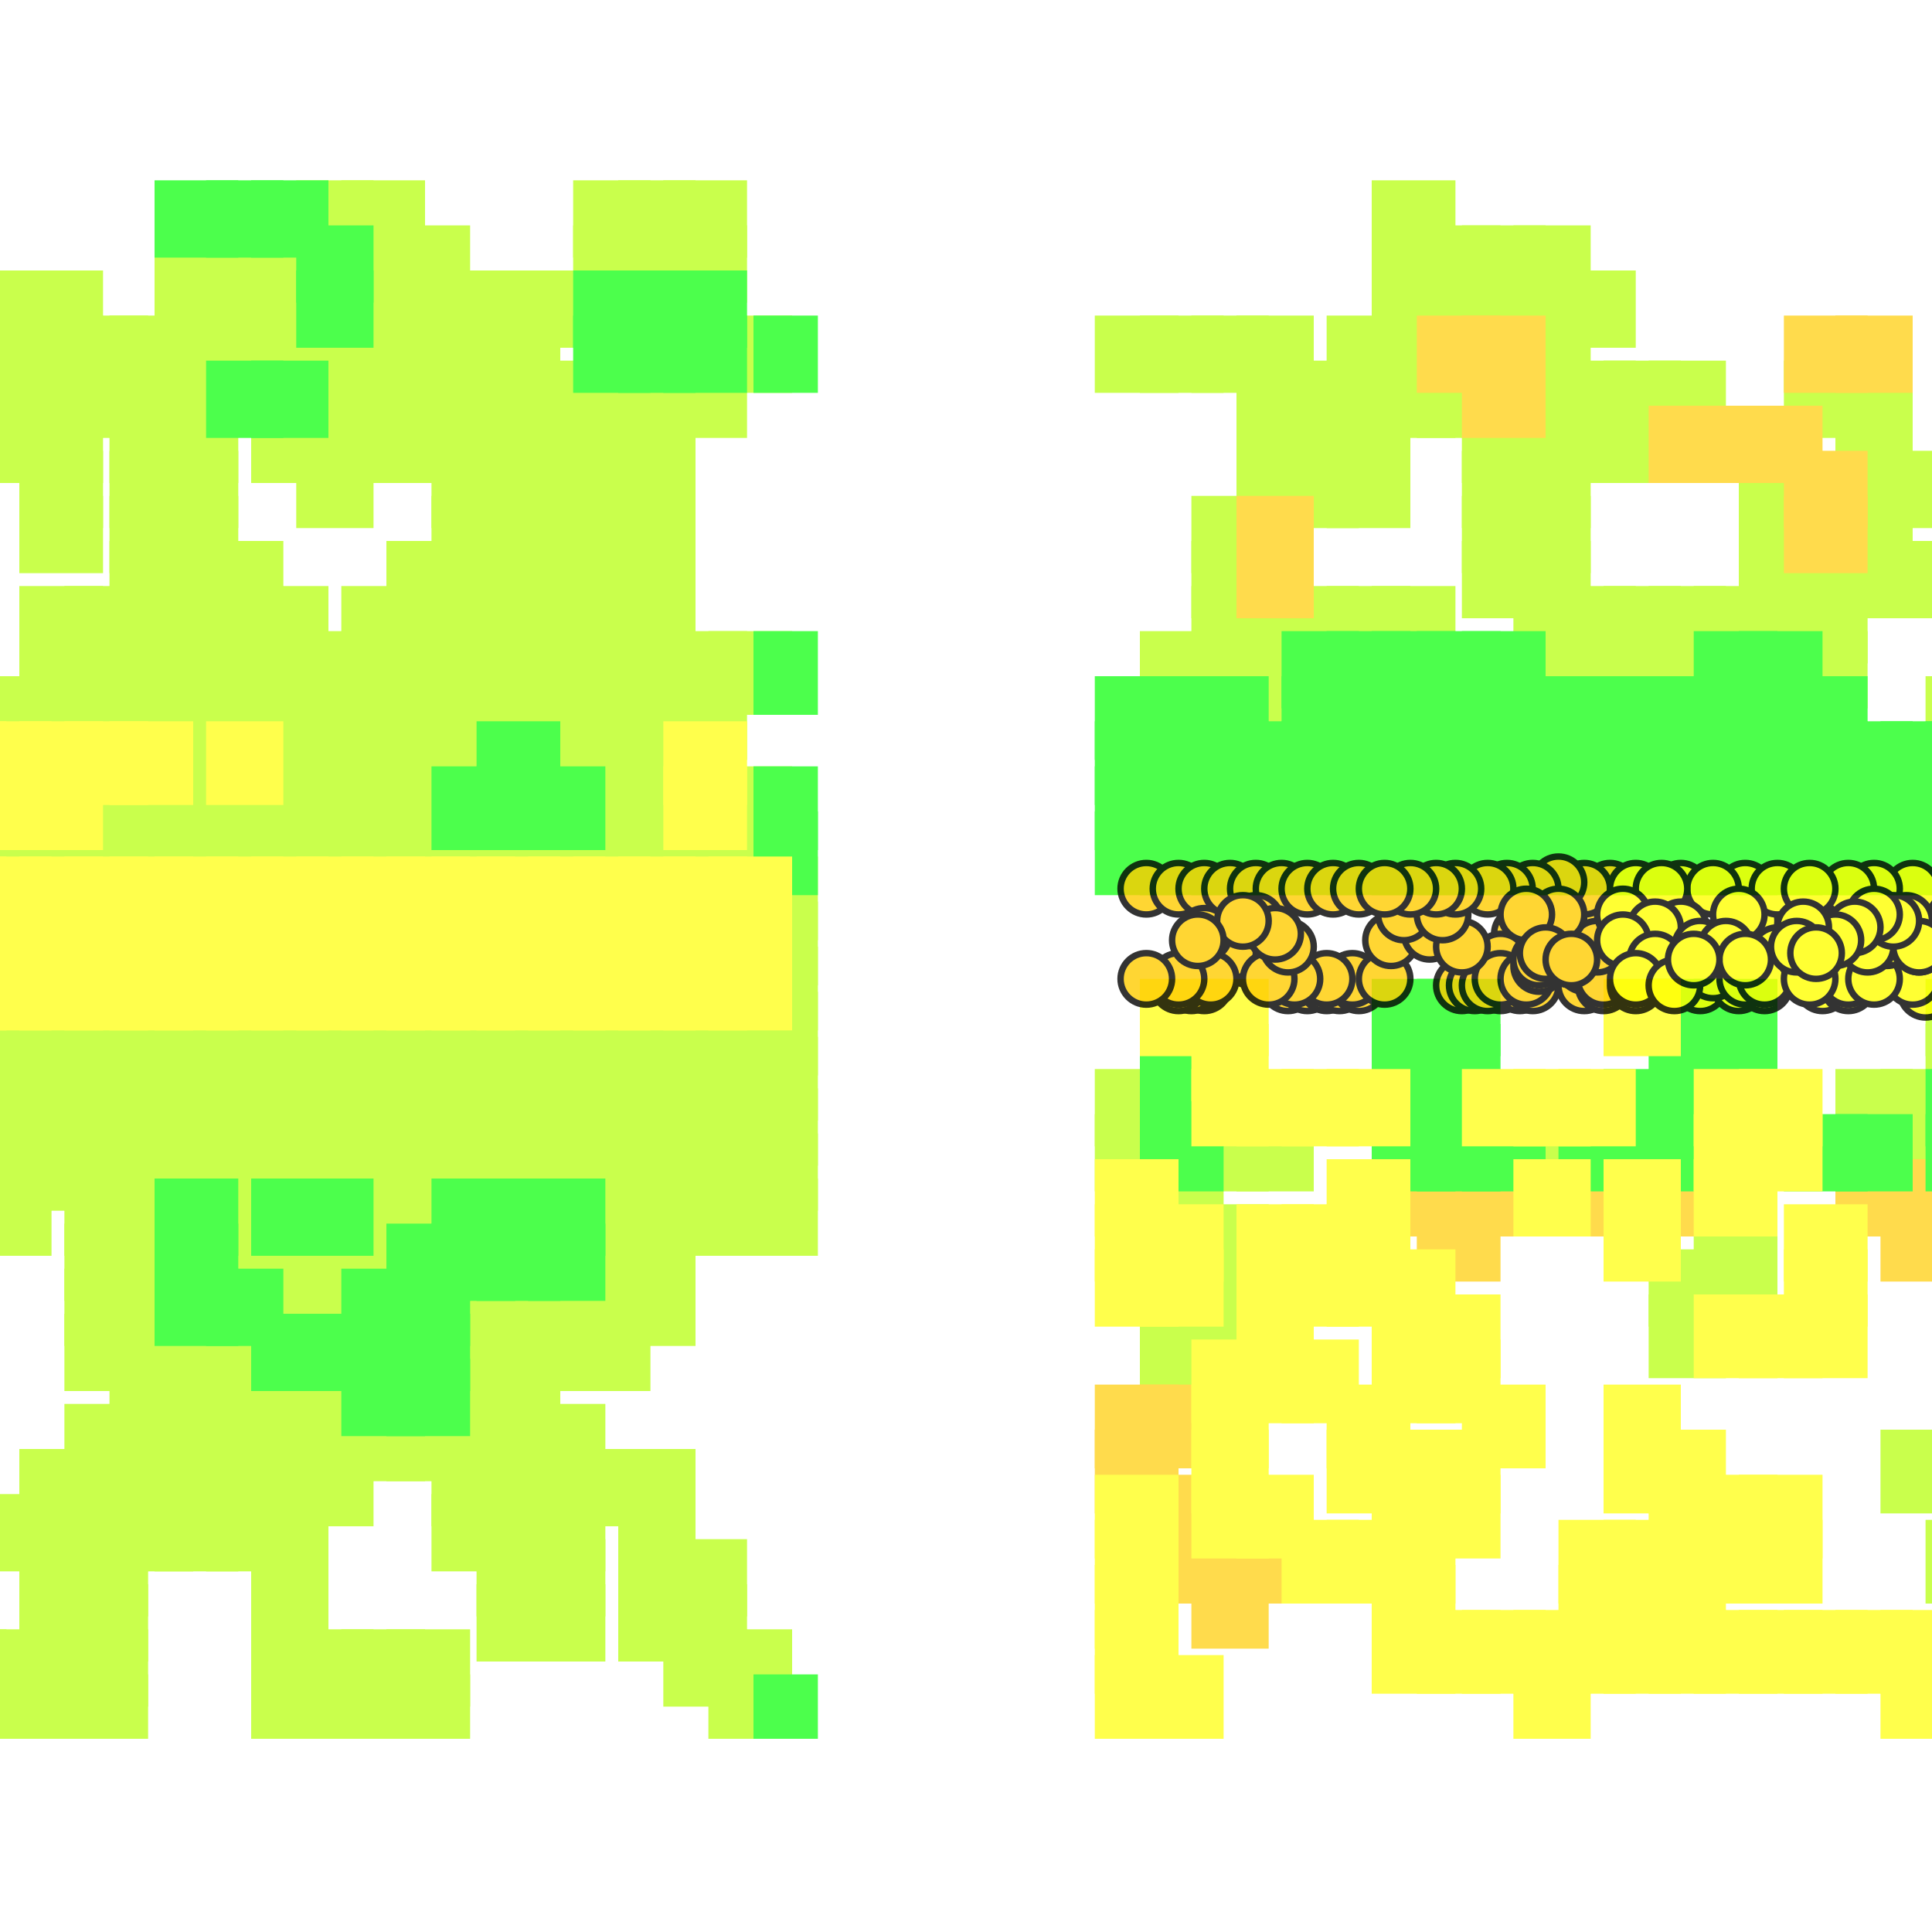 <?xml version="1.0" encoding="utf-8"?>
<svg xmlns="http://www.w3.org/2000/svg" width="300" height="300" viewBox="0 0 300 300" class="creatureMap" style="position:absolute;">
<defs>
    <filter id="blur" x="-30%" y="-30%" width="160%" height="160%">
        <feGaussianBlur stdDeviation="3" />
    </filter>
    <style>
        .spawningMap-very-common { fill: #0F0; }
        .spawningMap-common { fill: #B2FF00; }
        .spawningMap-uncommon { fill: #FF0; }
        .spawningMap-very-uncommon { fill: #FC0; }
        .spawningMap-rare { fill: #F60; }
        .spawningMap-very-rare { fill: #F00; }
        .spawning-map-point { stroke:black; stroke-width:1; }
    </style>
</defs>
<g filter="url(#blur)" opacity="0.7">
    <g class="spawningMap-common">
        <rect x="0" y="260" width="1" height="10" />
        <rect x="292" y="222" width="8" height="13" />
        <rect x="177" y="208" width="13" height="13" />
        <rect x="177" y="201" width="13" height="13" />
        <rect x="185" y="201" width="12" height="13" />
        <rect x="256" y="201" width="12" height="13" />
        <rect x="185" y="194" width="12" height="12" />
        <rect x="256" y="194" width="12" height="12" />
        <rect x="263" y="194" width="13" height="12" />
        <rect x="185" y="187" width="12" height="12" />
        <rect x="263" y="187" width="13" height="12" />
        <rect x="177" y="180" width="13" height="12" />
        <rect x="235" y="42" width="12" height="12" />
        <rect x="242" y="42" width="12" height="12" />
        <rect x="170" y="49" width="13" height="12" />
        <rect x="213" y="49" width="13" height="12" />
        <rect x="235" y="49" width="12" height="12" />
        <rect x="206" y="56" width="13" height="12" />
        <rect x="213" y="56" width="13" height="12" />
        <rect x="235" y="56" width="12" height="12" />
        <rect x="242" y="56" width="12" height="12" />
        <rect x="249" y="56" width="12" height="12" />
        <rect x="256" y="56" width="12" height="12" />
        <rect x="199" y="63" width="12" height="12" />
        <rect x="206" y="63" width="13" height="12" />
        <rect x="199" y="70" width="12" height="12" />
        <rect x="270" y="84" width="13" height="12" />
        <rect x="277" y="84" width="13" height="12" />
        <rect x="192" y="91" width="12" height="12" />
        <rect x="270" y="91" width="13" height="12" />
        <rect x="277" y="91" width="13" height="12" />
        <rect x="177" y="98" width="13" height="12" />
        <rect x="185" y="98" width="12" height="12" />
        <rect x="192" y="98" width="12" height="12" />
        <rect x="192" y="105" width="12" height="13" />
        <rect x="206" y="70" width="13" height="12" />
        <rect x="299" y="152" width="1" height="12" />
        <rect x="0" y="126" width="1" height="13" />
        <rect x="0" y="126" width="8" height="13" />
        <rect x="220" y="56" width="13" height="12" />
        <rect x="46" y="190" width="12" height="12" />
        <rect x="89" y="190" width="12" height="12" />
        <rect x="67" y="197" width="13" height="12" />
        <rect x="74" y="197" width="13" height="12" />
        <rect x="82" y="197" width="12" height="12" />
        <rect x="67" y="204" width="13" height="12" />
        <rect x="39" y="211" width="12" height="12" />
        <rect x="46" y="211" width="12" height="12" />
        <rect x="67" y="211" width="13" height="12" />
        <rect x="277" y="56" width="13" height="12" />
        <rect x="24" y="218" width="13" height="12" />
        <rect x="32" y="218" width="12" height="12" />
        <rect x="285" y="56" width="12" height="12" />
        <rect x="3" y="232" width="13" height="12" />
        <rect x="17" y="232" width="13" height="12" />
        <rect x="82" y="112" width="12" height="13" />
        <rect x="24" y="119" width="13" height="13" />
        <rect x="46" y="119" width="12" height="13" />
        <rect x="53" y="119" width="13" height="13" />
        <rect x="60" y="119" width="13" height="13" />
        <rect x="103" y="239" width="13" height="12" />
        <rect x="192" y="63" width="12" height="12" />
        <rect x="3" y="246" width="13" height="12" />
        <rect x="53" y="126" width="13" height="13" />
        <rect x="60" y="126" width="13" height="13" />
        <rect x="67" y="126" width="13" height="13" />
        <rect x="0" y="253" width="1" height="12" />
        <rect x="60" y="253" width="13" height="12" />
        <rect x="74" y="126" width="13" height="13" />
        <rect x="227" y="63" width="13" height="12" />
        <rect x="60" y="260" width="13" height="10" />
        <rect x="235" y="63" width="12" height="12" />
        <rect x="10" y="260" width="13" height="10" />
        <rect x="32" y="169" width="12" height="12" />
        <rect x="39" y="169" width="12" height="12" />
        <rect x="46" y="169" width="12" height="12" />
        <rect x="53" y="169" width="13" height="12" />
        <rect x="60" y="169" width="13" height="12" />
        <rect x="67" y="169" width="13" height="12" />
        <rect x="74" y="169" width="13" height="12" />
        <rect x="242" y="63" width="12" height="12" />
        <rect x="82" y="169" width="12" height="12" />
        <rect x="89" y="169" width="12" height="12" />
        <rect x="96" y="169" width="12" height="12" />
        <rect x="0" y="176" width="8" height="12" />
        <rect x="3" y="176" width="13" height="12" />
        <rect x="10" y="176" width="13" height="12" />
        <rect x="17" y="176" width="13" height="12" />
        <rect x="24" y="176" width="13" height="12" />
        <rect x="32" y="176" width="12" height="12" />
        <rect x="39" y="176" width="12" height="12" />
        <rect x="249" y="63" width="12" height="12" />
        <rect x="46" y="176" width="12" height="12" />
        <rect x="53" y="176" width="13" height="12" />
        <rect x="60" y="176" width="13" height="12" />
        <rect x="67" y="176" width="13" height="12" />
        <rect x="74" y="176" width="13" height="12" />
        <rect x="82" y="176" width="12" height="12" />
        <rect x="89" y="176" width="12" height="12" />
        <rect x="96" y="176" width="12" height="12" />
        <rect x="103" y="176" width="13" height="12" />
        <rect x="0" y="183" width="1" height="12" />
        <rect x="0" y="183" width="8" height="12" />
        <rect x="10" y="183" width="13" height="12" />
        <rect x="17" y="183" width="13" height="12" />
        <rect x="32" y="183" width="12" height="12" />
        <rect x="53" y="183" width="13" height="12" />
        <rect x="60" y="183" width="13" height="12" />
        <rect x="89" y="183" width="12" height="12" />
        <rect x="96" y="183" width="12" height="12" />
        <rect x="103" y="183" width="13" height="12" />
        <rect x="110" y="183" width="13" height="12" />
        <rect x="117" y="183" width="10" height="12" />
        <rect x="10" y="190" width="13" height="12" />
        <rect x="17" y="190" width="13" height="12" />
        <rect x="32" y="190" width="12" height="12" />
        <rect x="39" y="190" width="12" height="12" />
        <rect x="53" y="190" width="13" height="12" />
        <rect x="96" y="190" width="12" height="12" />
        <rect x="10" y="197" width="13" height="12" />
        <rect x="17" y="197" width="13" height="12" />
        <rect x="39" y="197" width="12" height="12" />
        <rect x="46" y="197" width="12" height="12" />
        <rect x="89" y="197" width="12" height="12" />
        <rect x="96" y="197" width="12" height="12" />
        <rect x="10" y="204" width="13" height="12" />
        <rect x="17" y="204" width="13" height="12" />
        <rect x="24" y="204" width="13" height="12" />
        <rect x="32" y="204" width="12" height="12" />
        <rect x="74" y="204" width="13" height="12" />
        <rect x="82" y="204" width="12" height="12" />
        <rect x="89" y="204" width="12" height="12" />
        <rect x="17" y="211" width="13" height="12" />
        <rect x="24" y="211" width="13" height="12" />
        <rect x="32" y="211" width="12" height="12" />
        <rect x="74" y="211" width="13" height="12" />
        <rect x="10" y="218" width="13" height="12" />
        <rect x="17" y="218" width="13" height="12" />
        <rect x="39" y="218" width="12" height="12" />
        <rect x="46" y="218" width="12" height="12" />
        <rect x="53" y="218" width="13" height="12" />
        <rect x="60" y="218" width="13" height="12" />
        <rect x="285" y="63" width="12" height="12" />
        <rect x="67" y="218" width="13" height="12" />
        <rect x="74" y="218" width="13" height="12" />
        <rect x="82" y="218" width="12" height="12" />
        <rect x="3" y="225" width="13" height="12" />
        <rect x="10" y="225" width="13" height="12" />
        <rect x="17" y="225" width="13" height="12" />
        <rect x="24" y="225" width="13" height="12" />
        <rect x="32" y="225" width="12" height="12" />
        <rect x="39" y="225" width="12" height="12" />
        <rect x="46" y="225" width="12" height="12" />
        <rect x="82" y="126" width="12" height="13" />
        <rect x="67" y="225" width="13" height="12" />
        <rect x="74" y="225" width="13" height="12" />
        <rect x="82" y="225" width="12" height="12" />
        <rect x="89" y="225" width="12" height="12" />
        <rect x="96" y="225" width="12" height="12" />
        <rect x="0" y="232" width="8" height="12" />
        <rect x="10" y="232" width="13" height="12" />
        <rect x="24" y="232" width="13" height="12" />
        <rect x="32" y="232" width="12" height="12" />
        <rect x="39" y="232" width="12" height="12" />
        <rect x="67" y="232" width="13" height="12" />
        <rect x="74" y="232" width="13" height="12" />
        <rect x="82" y="232" width="12" height="12" />
        <rect x="96" y="232" width="12" height="12" />
        <rect x="3" y="239" width="13" height="12" />
        <rect x="10" y="239" width="13" height="12" />
        <rect x="39" y="239" width="12" height="12" />
        <rect x="74" y="239" width="13" height="12" />
        <rect x="82" y="239" width="12" height="12" />
        <rect x="96" y="239" width="12" height="12" />
        <rect x="10" y="246" width="13" height="12" />
        <rect x="39" y="246" width="12" height="12" />
        <rect x="74" y="246" width="13" height="12" />
        <rect x="82" y="246" width="12" height="12" />
        <rect x="96" y="246" width="12" height="12" />
        <rect x="103" y="246" width="13" height="12" />
        <rect x="0" y="253" width="8" height="12" />
        <rect x="3" y="253" width="13" height="12" />
        <rect x="10" y="253" width="13" height="12" />
        <rect x="39" y="253" width="12" height="12" />
        <rect x="46" y="253" width="12" height="12" />
        <rect x="53" y="253" width="13" height="12" />
        <rect x="103" y="253" width="13" height="12" />
        <rect x="110" y="253" width="13" height="12" />
        <rect x="110" y="260" width="13" height="10" />
        <rect x="53" y="260" width="13" height="10" />
        <rect x="46" y="260" width="12" height="10" />
        <rect x="39" y="260" width="12" height="10" />
        <rect x="3" y="260" width="13" height="10" />
        <rect x="0" y="260" width="9" height="10" />
        <rect x="192" y="70" width="12" height="12" />
        <rect x="89" y="126" width="12" height="13" />
        <rect x="227" y="70" width="13" height="12" />
        <rect x="235" y="70" width="12" height="12" />
        <rect x="270" y="70" width="13" height="12" />
        <rect x="285" y="70" width="12" height="12" />
        <rect x="292" y="70" width="8" height="12" />
        <rect x="96" y="126" width="12" height="13" />
        <rect x="185" y="77" width="12" height="12" />
        <rect x="227" y="77" width="13" height="12" />
        <rect x="103" y="126" width="13" height="13" />
        <rect x="235" y="77" width="12" height="12" />
        <rect x="270" y="77" width="13" height="12" />
        <rect x="285" y="77" width="12" height="12" />
        <rect x="110" y="126" width="13" height="13" />
        <rect x="185" y="84" width="12" height="12" />
        <rect x="227" y="84" width="13" height="12" />
        <rect x="235" y="84" width="12" height="12" />
        <rect x="285" y="84" width="12" height="12" />
        <rect x="292" y="84" width="8" height="12" />
        <rect x="185" y="91" width="12" height="12" />
        <rect x="199" y="91" width="12" height="12" />
        <rect x="206" y="91" width="13" height="12" />
        <rect x="213" y="91" width="13" height="12" />
        <rect x="235" y="91" width="12" height="12" />
        <rect x="242" y="91" width="12" height="12" />
        <rect x="3" y="126" width="13" height="13" />
        <rect x="249" y="91" width="12" height="12" />
        <rect x="256" y="91" width="12" height="12" />
        <rect x="263" y="91" width="13" height="12" />
        <rect x="235" y="98" width="12" height="12" />
        <rect x="242" y="98" width="12" height="12" />
        <rect x="249" y="98" width="12" height="12" />
        <rect x="256" y="98" width="12" height="12" />
        <rect x="277" y="98" width="13" height="12" />
        <rect x="213" y="28" width="13" height="12" />
        <rect x="299" y="105" width="1" height="13" />
        <rect x="89" y="28" width="12" height="12" />
        <rect x="103" y="35" width="13" height="12" />
        <rect x="39" y="42" width="12" height="12" />
        <rect x="74" y="42" width="13" height="12" />
        <rect x="39" y="49" width="12" height="12" />
        <rect x="46" y="49" width="12" height="12" />
        <rect x="53" y="49" width="13" height="12" />
        <rect x="74" y="49" width="13" height="12" />
        <rect x="24" y="56" width="13" height="12" />
        <rect x="89" y="56" width="12" height="12" />
        <rect x="96" y="56" width="12" height="12" />
        <rect x="24" y="63" width="13" height="12" />
        <rect x="82" y="63" width="12" height="12" />
        <rect x="24" y="70" width="13" height="12" />
        <rect x="82" y="70" width="12" height="12" />
        <rect x="10" y="126" width="13" height="13" />
        <rect x="24" y="77" width="13" height="12" />
        <rect x="74" y="77" width="13" height="12" />
        <rect x="82" y="77" width="12" height="12" />
        <rect x="117" y="133" width="10" height="13" />
        <rect x="24" y="84" width="13" height="12" />
        <rect x="74" y="84" width="13" height="12" />
        <rect x="82" y="84" width="12" height="12" />
        <rect x="299" y="236" width="1" height="13" />
        <rect x="24" y="91" width="13" height="12" />
        <rect x="17" y="126" width="13" height="13" />
        <rect x="213" y="35" width="13" height="12" />
        <rect x="220" y="35" width="13" height="12" />
        <rect x="74" y="91" width="13" height="12" />
        <rect x="227" y="35" width="13" height="12" />
        <rect x="235" y="35" width="12" height="12" />
        <rect x="24" y="126" width="13" height="13" />
        <rect x="170" y="173" width="13" height="12" />
        <rect x="185" y="173" width="12" height="12" />
        <rect x="192" y="173" width="12" height="12" />
        <rect x="235" y="173" width="12" height="12" />
        <rect x="292" y="173" width="8" height="12" />
        <rect x="170" y="166" width="13" height="12" />
        <rect x="285" y="166" width="12" height="12" />
        <rect x="292" y="166" width="8" height="12" />
        <rect x="17" y="98" width="13" height="13" />
        <rect x="32" y="98" width="12" height="13" />
        <rect x="299" y="159" width="1" height="12" />
        <rect x="32" y="126" width="12" height="13" />
        <rect x="60" y="98" width="13" height="13" />
        <rect x="46" y="28" width="12" height="12" />
        <rect x="53" y="28" width="13" height="12" />
        <rect x="213" y="42" width="13" height="12" />
        <rect x="96" y="28" width="12" height="12" />
        <rect x="103" y="28" width="13" height="12" />
        <rect x="220" y="42" width="13" height="12" />
        <rect x="24" y="35" width="13" height="12" />
        <rect x="32" y="35" width="12" height="12" />
        <rect x="39" y="35" width="12" height="12" />
        <rect x="53" y="35" width="13" height="12" />
        <rect x="60" y="35" width="13" height="12" />
        <rect x="227" y="42" width="13" height="12" />
        <rect x="89" y="35" width="12" height="12" />
        <rect x="96" y="35" width="12" height="12" />
        <rect x="0" y="42" width="8" height="12" />
        <rect x="3" y="42" width="13" height="12" />
        <rect x="24" y="42" width="13" height="12" />
        <rect x="32" y="42" width="12" height="12" />
        <rect x="53" y="42" width="13" height="12" />
        <rect x="60" y="42" width="13" height="12" />
        <rect x="67" y="42" width="13" height="12" />
        <rect x="82" y="42" width="12" height="12" />
        <rect x="0" y="49" width="8" height="12" />
        <rect x="3" y="49" width="13" height="12" />
        <rect x="10" y="49" width="13" height="12" />
        <rect x="17" y="49" width="13" height="12" />
        <rect x="24" y="49" width="13" height="12" />
        <rect x="32" y="49" width="12" height="12" />
        <rect x="60" y="49" width="13" height="12" />
        <rect x="67" y="49" width="13" height="12" />
        <rect x="110" y="49" width="13" height="12" />
        <rect x="0" y="56" width="8" height="12" />
        <rect x="3" y="56" width="13" height="12" />
        <rect x="10" y="56" width="13" height="12" />
        <rect x="17" y="56" width="13" height="12" />
        <rect x="46" y="56" width="12" height="12" />
        <rect x="53" y="56" width="13" height="12" />
        <rect x="60" y="56" width="13" height="12" />
        <rect x="67" y="56" width="13" height="12" />
        <rect x="74" y="56" width="13" height="12" />
        <rect x="82" y="56" width="12" height="12" />
        <rect x="103" y="56" width="13" height="12" />
        <rect x="39" y="126" width="12" height="13" />
        <rect x="0" y="63" width="8" height="12" />
        <rect x="3" y="63" width="13" height="12" />
        <rect x="17" y="63" width="13" height="12" />
        <rect x="39" y="63" width="12" height="12" />
        <rect x="46" y="63" width="12" height="12" />
        <rect x="53" y="63" width="13" height="12" />
        <rect x="60" y="63" width="13" height="12" />
        <rect x="67" y="63" width="13" height="12" />
        <rect x="74" y="63" width="13" height="12" />
        <rect x="89" y="63" width="12" height="12" />
        <rect x="96" y="63" width="12" height="12" />
        <rect x="3" y="70" width="13" height="12" />
        <rect x="17" y="70" width="13" height="12" />
        <rect x="46" y="70" width="12" height="12" />
        <rect x="67" y="70" width="13" height="12" />
        <rect x="74" y="70" width="13" height="12" />
        <rect x="89" y="70" width="12" height="12" />
        <rect x="96" y="70" width="12" height="12" />
        <rect x="3" y="77" width="13" height="12" />
        <rect x="17" y="77" width="13" height="12" />
        <rect x="67" y="77" width="13" height="12" />
        <rect x="89" y="77" width="12" height="12" />
        <rect x="96" y="77" width="12" height="12" />
        <rect x="177" y="49" width="13" height="12" />
        <rect x="17" y="84" width="13" height="12" />
        <rect x="32" y="84" width="12" height="12" />
        <rect x="60" y="84" width="13" height="12" />
        <rect x="185" y="49" width="12" height="12" />
        <rect x="67" y="84" width="13" height="12" />
        <rect x="89" y="84" width="12" height="12" />
        <rect x="96" y="84" width="12" height="12" />
        <rect x="192" y="49" width="12" height="12" />
        <rect x="3" y="91" width="13" height="12" />
        <rect x="10" y="91" width="13" height="12" />
        <rect x="17" y="91" width="13" height="12" />
        <rect x="32" y="91" width="12" height="12" />
        <rect x="39" y="91" width="12" height="12" />
        <rect x="53" y="91" width="13" height="12" />
        <rect x="60" y="91" width="13" height="12" />
        <rect x="67" y="91" width="13" height="12" />
        <rect x="82" y="91" width="12" height="12" />
        <rect x="89" y="91" width="12" height="12" />
        <rect x="96" y="91" width="12" height="12" />
        <rect x="3" y="98" width="13" height="13" />
        <rect x="46" y="126" width="12" height="13" />
        <rect x="206" y="49" width="13" height="12" />
        <rect x="10" y="98" width="13" height="13" />
        <rect x="24" y="98" width="13" height="13" />
        <rect x="39" y="98" width="12" height="13" />
        <rect x="46" y="98" width="12" height="13" />
        <rect x="53" y="98" width="13" height="13" />
        <rect x="67" y="98" width="13" height="13" />
        <rect x="82" y="98" width="12" height="13" />
        <rect x="89" y="98" width="12" height="13" />
        <rect x="96" y="98" width="12" height="13" />
        <rect x="103" y="98" width="13" height="13" />
        <rect x="110" y="98" width="13" height="13" />
        <rect x="0" y="105" width="8" height="13" />
        <rect x="3" y="105" width="13" height="13" />
        <rect x="10" y="105" width="13" height="13" />
        <rect x="17" y="105" width="13" height="13" />
        <rect x="82" y="105" width="12" height="13" />
        <rect x="89" y="105" width="12" height="13" />
        <rect x="96" y="105" width="12" height="13" />
        <rect x="103" y="105" width="13" height="13" />
        <rect x="60" y="112" width="13" height="13" />
        <rect x="89" y="112" width="12" height="13" />
        <rect x="96" y="112" width="12" height="13" />
        <rect x="10" y="119" width="13" height="13" />
        <rect x="17" y="119" width="13" height="13" />
        <rect x="32" y="119" width="12" height="13" />
        <rect x="39" y="119" width="12" height="13" />
        <rect x="89" y="119" width="12" height="13" />
        <rect x="96" y="119" width="12" height="13" />
        <rect x="110" y="119" width="13" height="13" />
        <rect x="74" y="98" width="13" height="13" />
        <rect x="24" y="105" width="13" height="13" />
        <rect x="32" y="105" width="12" height="13" />
        <rect x="39" y="105" width="12" height="13" />
        <rect x="46" y="105" width="12" height="13" />
        <rect x="53" y="105" width="13" height="13" />
        <rect x="60" y="105" width="13" height="13" />
        <rect x="67" y="105" width="13" height="13" />
        <rect x="74" y="105" width="13" height="13" />
        <rect x="24" y="112" width="13" height="13" />
        <rect x="39" y="112" width="12" height="13" />
        <rect x="46" y="112" width="12" height="13" />
        <rect x="117" y="140" width="10" height="13" />
        <rect x="53" y="112" width="13" height="13" />
        <rect x="67" y="112" width="13" height="13" />
        <rect x="117" y="147" width="10" height="13" />
        <rect x="0" y="154" width="1" height="13" />
        <rect x="0" y="154" width="8" height="13" />
        <rect x="3" y="154" width="13" height="13" />
        <rect x="10" y="154" width="13" height="13" />
        <rect x="17" y="154" width="13" height="13" />
        <rect x="24" y="154" width="13" height="13" />
        <rect x="32" y="154" width="12" height="13" />
        <rect x="39" y="154" width="12" height="13" />
        <rect x="46" y="154" width="12" height="13" />
        <rect x="53" y="154" width="13" height="13" />
        <rect x="60" y="154" width="13" height="13" />
        <rect x="67" y="154" width="13" height="13" />
        <rect x="74" y="154" width="13" height="13" />
        <rect x="82" y="154" width="12" height="13" />
        <rect x="89" y="154" width="12" height="13" />
        <rect x="96" y="154" width="12" height="13" />
        <rect x="103" y="154" width="13" height="13" />
        <rect x="110" y="154" width="13" height="13" />
        <rect x="117" y="154" width="10" height="13" />
        <rect x="0" y="161" width="1" height="13" />
        <rect x="0" y="161" width="8" height="13" />
        <rect x="3" y="161" width="13" height="13" />
        <rect x="10" y="161" width="13" height="13" />
        <rect x="17" y="161" width="13" height="13" />
        <rect x="24" y="161" width="13" height="13" />
        <rect x="32" y="161" width="12" height="13" />
        <rect x="39" y="161" width="12" height="13" />
        <rect x="46" y="161" width="12" height="13" />
        <rect x="53" y="161" width="13" height="13" />
        <rect x="60" y="161" width="13" height="13" />
        <rect x="67" y="161" width="13" height="13" />
        <rect x="74" y="161" width="13" height="13" />
        <rect x="82" y="161" width="12" height="13" />
        <rect x="89" y="161" width="12" height="13" />
        <rect x="96" y="161" width="12" height="13" />
        <rect x="103" y="161" width="13" height="13" />
        <rect x="110" y="161" width="13" height="13" />
        <rect x="117" y="161" width="10" height="13" />
        <rect x="0" y="169" width="1" height="12" />
        <rect x="0" y="169" width="8" height="12" />
        <rect x="3" y="169" width="13" height="12" />
        <rect x="10" y="169" width="13" height="12" />
        <rect x="17" y="169" width="13" height="12" />
        <rect x="24" y="169" width="13" height="12" />
        <rect x="103" y="169" width="13" height="12" />
        <rect x="192" y="56" width="12" height="12" />
        <rect x="110" y="169" width="13" height="12" />
        <rect x="117" y="169" width="10" height="12" />
        <rect x="0" y="176" width="1" height="12" />
        <rect x="199" y="56" width="12" height="12" />
        <rect x="110" y="176" width="13" height="12" />
        <rect x="117" y="176" width="10" height="12" />
    </g>
    <g class="spawningMap-very-uncommon">
        <rect x="185" y="243" width="12" height="13" />
        <rect x="177" y="236" width="13" height="13" />
        <rect x="185" y="236" width="12" height="13" />
        <rect x="192" y="236" width="12" height="13" />
        <rect x="177" y="229" width="13" height="13" />
        <rect x="170" y="222" width="13" height="13" />
        <rect x="170" y="215" width="13" height="13" />
        <rect x="177" y="215" width="13" height="13" />
        <rect x="220" y="187" width="13" height="12" />
        <rect x="292" y="187" width="8" height="12" />
        <rect x="213" y="180" width="13" height="12" />
        <rect x="220" y="180" width="13" height="12" />
        <rect x="227" y="180" width="13" height="12" />
        <rect x="242" y="180" width="12" height="12" />
        <rect x="256" y="180" width="12" height="12" />
        <rect x="285" y="180" width="12" height="12" />
        <rect x="292" y="180" width="8" height="12" />
        <rect x="220" y="49" width="13" height="12" />
        <rect x="227" y="49" width="13" height="12" />
        <rect x="277" y="49" width="13" height="12" />
        <rect x="285" y="49" width="12" height="12" />
        <rect x="227" y="56" width="13" height="12" />
        <rect x="256" y="63" width="12" height="12" />
        <rect x="263" y="63" width="13" height="12" />
        <rect x="270" y="63" width="13" height="12" />
        <rect x="277" y="70" width="13" height="12" />
        <rect x="192" y="77" width="12" height="12" />
        <rect x="277" y="77" width="13" height="12" />
        <rect x="192" y="84" width="12" height="12" />
    </g>
    <g class="spawningMap-very-common">
        <rect x="177" y="173" width="13" height="12" />
        <rect x="213" y="173" width="13" height="12" />
        <rect x="220" y="173" width="13" height="12" />
        <rect x="227" y="173" width="13" height="12" />
        <rect x="242" y="173" width="12" height="12" />
        <rect x="249" y="173" width="12" height="12" />
        <rect x="256" y="173" width="12" height="12" />
        <rect x="277" y="173" width="13" height="12" />
        <rect x="285" y="173" width="12" height="12" />
        <rect x="177" y="166" width="13" height="12" />
        <rect x="213" y="166" width="13" height="12" />
        <rect x="220" y="166" width="13" height="12" />
        <rect x="249" y="166" width="12" height="12" />
        <rect x="256" y="166" width="12" height="12" />
        <rect x="177" y="159" width="13" height="12" />
        <rect x="213" y="159" width="13" height="12" />
        <rect x="220" y="159" width="13" height="12" />
        <rect x="256" y="159" width="12" height="12" />
        <rect x="263" y="159" width="13" height="12" />
        <rect x="213" y="152" width="13" height="12" />
        <rect x="220" y="152" width="13" height="12" />
        <rect x="256" y="152" width="12" height="12" />
        <rect x="263" y="152" width="13" height="12" />
        <rect x="213" y="98" width="13" height="12" />
        <rect x="263" y="98" width="13" height="12" />
        <rect x="270" y="98" width="13" height="12" />
        <rect x="206" y="105" width="13" height="13" />
        <rect x="213" y="105" width="13" height="13" />
        <rect x="220" y="105" width="13" height="13" />
        <rect x="227" y="105" width="13" height="13" />
        <rect x="235" y="105" width="12" height="13" />
        <rect x="242" y="105" width="12" height="13" />
        <rect x="249" y="105" width="12" height="13" />
        <rect x="256" y="105" width="12" height="13" />
        <rect x="270" y="105" width="13" height="13" />
        <rect x="277" y="105" width="13" height="13" />
        <rect x="185" y="112" width="12" height="13" />
        <rect x="192" y="112" width="12" height="13" />
        <rect x="199" y="112" width="12" height="13" />
        <rect x="206" y="112" width="13" height="13" />
        <rect x="213" y="112" width="13" height="13" />
        <rect x="220" y="112" width="13" height="13" />
        <rect x="227" y="112" width="13" height="13" />
        <rect x="235" y="112" width="12" height="13" />
        <rect x="242" y="112" width="12" height="13" />
        <rect x="249" y="112" width="12" height="13" />
        <rect x="256" y="112" width="12" height="13" />
        <rect x="277" y="112" width="13" height="13" />
        <rect x="285" y="112" width="12" height="13" />
        <rect x="177" y="119" width="13" height="13" />
        <rect x="185" y="119" width="12" height="13" />
        <rect x="192" y="119" width="12" height="13" />
        <rect x="199" y="119" width="12" height="13" />
        <rect x="206" y="119" width="13" height="13" />
        <rect x="213" y="119" width="13" height="13" />
        <rect x="220" y="119" width="13" height="13" />
        <rect x="227" y="119" width="13" height="13" />
        <rect x="235" y="119" width="12" height="13" />
        <rect x="242" y="119" width="12" height="13" />
        <rect x="256" y="119" width="12" height="13" />
        <rect x="263" y="119" width="13" height="13" />
        <rect x="277" y="119" width="13" height="13" />
        <rect x="285" y="119" width="12" height="13" />
        <rect x="256" y="126" width="12" height="13" />
        <rect x="263" y="126" width="13" height="13" />
        <rect x="24" y="28" width="13" height="12" />
        <rect x="67" y="183" width="13" height="12" />
        <rect x="74" y="183" width="13" height="12" />
        <rect x="82" y="183" width="12" height="12" />
        <rect x="24" y="190" width="13" height="12" />
        <rect x="60" y="190" width="13" height="12" />
        <rect x="67" y="190" width="13" height="12" />
        <rect x="74" y="190" width="13" height="12" />
        <rect x="82" y="190" width="12" height="12" />
        <rect x="24" y="197" width="13" height="12" />
        <rect x="32" y="197" width="12" height="12" />
        <rect x="53" y="197" width="13" height="12" />
        <rect x="60" y="197" width="13" height="12" />
        <rect x="39" y="204" width="12" height="12" />
        <rect x="46" y="204" width="12" height="12" />
        <rect x="53" y="204" width="13" height="12" />
        <rect x="60" y="204" width="13" height="12" />
        <rect x="53" y="211" width="13" height="12" />
        <rect x="60" y="211" width="13" height="12" />
        <rect x="74" y="112" width="13" height="13" />
        <rect x="67" y="119" width="13" height="13" />
        <rect x="74" y="119" width="13" height="13" />
        <rect x="82" y="119" width="12" height="13" />
        <rect x="117" y="260" width="10" height="10" />
        <rect x="199" y="98" width="12" height="12" />
        <rect x="206" y="98" width="13" height="12" />
        <rect x="170" y="105" width="13" height="13" />
        <rect x="177" y="105" width="13" height="13" />
        <rect x="185" y="105" width="12" height="13" />
        <rect x="199" y="105" width="12" height="13" />
        <rect x="263" y="105" width="13" height="13" />
        <rect x="170" y="112" width="13" height="13" />
        <rect x="177" y="112" width="13" height="13" />
        <rect x="32" y="28" width="12" height="12" />
        <rect x="117" y="126" width="10" height="13" />
        <rect x="39" y="28" width="12" height="12" />
        <rect x="46" y="35" width="12" height="12" />
        <rect x="46" y="42" width="12" height="12" />
        <rect x="89" y="42" width="12" height="12" />
        <rect x="263" y="112" width="13" height="13" />
        <rect x="270" y="112" width="13" height="13" />
        <rect x="96" y="42" width="12" height="12" />
        <rect x="103" y="42" width="13" height="12" />
        <rect x="292" y="112" width="8" height="13" />
        <rect x="299" y="112" width="1" height="13" />
        <rect x="170" y="119" width="13" height="13" />
        <rect x="89" y="49" width="12" height="12" />
        <rect x="96" y="49" width="12" height="12" />
        <rect x="103" y="49" width="13" height="12" />
        <rect x="32" y="56" width="12" height="12" />
        <rect x="39" y="56" width="12" height="12" />
        <rect x="249" y="119" width="12" height="13" />
        <rect x="270" y="119" width="13" height="13" />
        <rect x="292" y="119" width="8" height="13" />
        <rect x="299" y="119" width="1" height="13" />
        <rect x="170" y="126" width="13" height="13" />
        <rect x="177" y="126" width="13" height="13" />
        <rect x="185" y="126" width="12" height="13" />
        <rect x="192" y="126" width="12" height="13" />
        <rect x="199" y="126" width="12" height="13" />
        <rect x="206" y="126" width="13" height="13" />
        <rect x="213" y="126" width="13" height="13" />
        <rect x="220" y="126" width="13" height="13" />
        <rect x="227" y="126" width="13" height="13" />
        <rect x="235" y="126" width="12" height="13" />
        <rect x="242" y="126" width="12" height="13" />
        <rect x="249" y="126" width="12" height="13" />
        <rect x="270" y="126" width="13" height="13" />
        <rect x="277" y="126" width="13" height="13" />
        <rect x="285" y="126" width="12" height="13" />
        <rect x="292" y="126" width="8" height="13" />
        <rect x="299" y="126" width="1" height="13" />
        <rect x="299" y="173" width="1" height="12" />
        <rect x="299" y="166" width="1" height="12" />
        <rect x="220" y="98" width="13" height="12" />
        <rect x="227" y="98" width="13" height="12" />
        <rect x="117" y="49" width="10" height="12" />
        <rect x="117" y="98" width="10" height="13" />
        <rect x="117" y="119" width="10" height="13" />
        <rect x="24" y="183" width="13" height="12" />
        <rect x="39" y="183" width="12" height="12" />
        <rect x="46" y="183" width="12" height="12" />
    </g>
    <g class="spawningMap-uncommon">
        <rect x="177" y="152" width="13" height="12" />
        <rect x="185" y="152" width="12" height="12" />
        <rect x="249" y="152" width="12" height="12" />
        <rect x="103" y="112" width="13" height="13" />
        <rect x="0" y="119" width="1" height="13" />
        <rect x="0" y="119" width="8" height="13" />
        <rect x="3" y="119" width="13" height="13" />
        <rect x="103" y="119" width="13" height="13" />
        <rect x="32" y="133" width="12" height="13" />
        <rect x="39" y="133" width="12" height="13" />
        <rect x="32" y="140" width="12" height="13" />
        <rect x="39" y="140" width="12" height="13" />
        <rect x="32" y="147" width="12" height="13" />
        <rect x="39" y="147" width="12" height="13" />
        <rect x="46" y="140" width="12" height="13" />
        <rect x="53" y="140" width="13" height="13" />
        <rect x="60" y="140" width="13" height="13" />
        <rect x="67" y="140" width="13" height="13" />
        <rect x="74" y="140" width="13" height="13" />
        <rect x="82" y="140" width="12" height="13" />
        <rect x="89" y="140" width="12" height="13" />
        <rect x="96" y="140" width="12" height="13" />
        <rect x="103" y="140" width="13" height="13" />
        <rect x="3" y="133" width="13" height="13" />
        <rect x="0" y="140" width="8" height="13" />
        <rect x="3" y="140" width="13" height="13" />
        <rect x="10" y="140" width="13" height="13" />
        <rect x="17" y="140" width="13" height="13" />
        <rect x="24" y="140" width="13" height="13" />
        <rect x="0" y="133" width="1" height="13" />
        <rect x="0" y="133" width="8" height="13" />
        <rect x="10" y="133" width="13" height="13" />
        <rect x="17" y="133" width="13" height="13" />
        <rect x="24" y="133" width="13" height="13" />
        <rect x="46" y="133" width="12" height="13" />
        <rect x="53" y="133" width="13" height="13" />
        <rect x="60" y="133" width="13" height="13" />
        <rect x="67" y="133" width="13" height="13" />
        <rect x="74" y="133" width="13" height="13" />
        <rect x="82" y="133" width="12" height="13" />
        <rect x="89" y="133" width="12" height="13" />
        <rect x="96" y="133" width="12" height="13" />
        <rect x="103" y="133" width="13" height="13" />
        <rect x="110" y="133" width="13" height="13" />
        <rect x="0" y="140" width="1" height="13" />
        <rect x="170" y="250" width="13" height="13" />
        <rect x="213" y="250" width="13" height="13" />
        <rect x="220" y="250" width="13" height="13" />
        <rect x="227" y="250" width="13" height="13" />
        <rect x="235" y="250" width="12" height="13" />
        <rect x="242" y="250" width="12" height="13" />
        <rect x="249" y="250" width="12" height="13" />
        <rect x="256" y="250" width="12" height="13" />
        <rect x="263" y="250" width="13" height="13" />
        <rect x="270" y="250" width="13" height="13" />
        <rect x="277" y="250" width="13" height="13" />
        <rect x="285" y="250" width="12" height="13" />
        <rect x="292" y="250" width="8" height="13" />
        <rect x="170" y="243" width="13" height="13" />
        <rect x="213" y="243" width="13" height="13" />
        <rect x="242" y="243" width="12" height="13" />
        <rect x="249" y="243" width="12" height="13" />
        <rect x="256" y="243" width="12" height="13" />
        <rect x="170" y="236" width="13" height="13" />
        <rect x="199" y="236" width="12" height="13" />
        <rect x="206" y="236" width="13" height="13" />
        <rect x="213" y="236" width="13" height="13" />
        <rect x="242" y="236" width="12" height="13" />
        <rect x="249" y="236" width="12" height="13" />
        <rect x="256" y="236" width="12" height="13" />
        <rect x="263" y="236" width="13" height="13" />
        <rect x="270" y="236" width="13" height="13" />
        <rect x="170" y="229" width="13" height="13" />
        <rect x="185" y="229" width="12" height="13" />
        <rect x="192" y="229" width="12" height="13" />
        <rect x="213" y="229" width="13" height="13" />
        <rect x="220" y="229" width="13" height="13" />
        <rect x="256" y="229" width="12" height="13" />
        <rect x="263" y="229" width="13" height="13" />
        <rect x="270" y="229" width="13" height="13" />
        <rect x="185" y="222" width="12" height="13" />
        <rect x="206" y="222" width="13" height="13" />
        <rect x="213" y="222" width="13" height="13" />
        <rect x="220" y="222" width="13" height="13" />
        <rect x="249" y="222" width="12" height="13" />
        <rect x="256" y="222" width="12" height="13" />
        <rect x="185" y="215" width="12" height="13" />
        <rect x="206" y="215" width="13" height="13" />
        <rect x="227" y="215" width="13" height="13" />
        <rect x="249" y="215" width="12" height="13" />
        <rect x="185" y="208" width="12" height="13" />
        <rect x="192" y="208" width="12" height="13" />
        <rect x="199" y="208" width="12" height="13" />
        <rect x="213" y="208" width="13" height="13" />
        <rect x="220" y="208" width="13" height="13" />
        <rect x="192" y="201" width="12" height="13" />
        <rect x="213" y="201" width="13" height="13" />
        <rect x="220" y="201" width="13" height="13" />
        <rect x="263" y="201" width="13" height="13" />
        <rect x="270" y="201" width="13" height="13" />
        <rect x="277" y="201" width="13" height="13" />
        <rect x="170" y="194" width="13" height="12" />
        <rect x="177" y="194" width="13" height="12" />
        <rect x="192" y="194" width="12" height="12" />
        <rect x="199" y="194" width="12" height="12" />
        <rect x="206" y="194" width="13" height="12" />
        <rect x="213" y="194" width="13" height="12" />
        <rect x="277" y="194" width="13" height="12" />
        <rect x="170" y="187" width="13" height="12" />
        <rect x="177" y="187" width="13" height="12" />
        <rect x="192" y="187" width="12" height="12" />
        <rect x="199" y="187" width="12" height="12" />
        <rect x="206" y="187" width="13" height="12" />
        <rect x="249" y="187" width="12" height="12" />
        <rect x="277" y="187" width="13" height="12" />
        <rect x="170" y="180" width="13" height="12" />
        <rect x="206" y="180" width="13" height="12" />
        <rect x="235" y="180" width="12" height="12" />
        <rect x="249" y="180" width="12" height="12" />
        <rect x="263" y="180" width="13" height="12" />
        <rect x="263" y="173" width="13" height="12" />
        <rect x="270" y="173" width="13" height="12" />
        <rect x="185" y="166" width="12" height="12" />
        <rect x="192" y="166" width="12" height="12" />
        <rect x="199" y="166" width="12" height="12" />
        <rect x="206" y="166" width="13" height="12" />
        <rect x="227" y="166" width="13" height="12" />
        <rect x="235" y="166" width="12" height="12" />
        <rect x="242" y="166" width="12" height="12" />
        <rect x="263" y="166" width="13" height="12" />
        <rect x="270" y="166" width="13" height="12" />
        <rect x="185" y="159" width="12" height="12" />
        <rect x="170" y="257" width="13" height="13" />
        <rect x="177" y="257" width="13" height="13" />
        <rect x="235" y="257" width="12" height="13" />
        <rect x="292" y="257" width="8" height="13" />
        <rect x="0" y="112" width="1" height="13" />
        <rect x="0" y="112" width="8" height="13" />
        <rect x="3" y="112" width="13" height="13" />
        <rect x="10" y="112" width="13" height="13" />
        <rect x="17" y="112" width="13" height="13" />
        <rect x="32" y="112" width="12" height="13" />
        <rect x="110" y="140" width="13" height="13" />
        <rect x="0" y="147" width="1" height="13" />
        <rect x="0" y="147" width="8" height="13" />
        <rect x="3" y="147" width="13" height="13" />
        <rect x="10" y="147" width="13" height="13" />
        <rect x="17" y="147" width="13" height="13" />
        <rect x="24" y="147" width="13" height="13" />
        <rect x="46" y="147" width="12" height="13" />
        <rect x="53" y="147" width="13" height="13" />
        <rect x="60" y="147" width="13" height="13" />
        <rect x="67" y="147" width="13" height="13" />
        <rect x="74" y="147" width="13" height="13" />
        <rect x="82" y="147" width="12" height="13" />
        <rect x="89" y="147" width="12" height="13" />
        <rect x="96" y="147" width="12" height="13" />
        <rect x="103" y="147" width="13" height="13" />
        <rect x="110" y="147" width="13" height="13" />
    </g></g>
<g class="spawning-map-point" opacity="0.8">
    <g class="spawningMap-very-uncommon">
        <circle cx="194" cy="149" r="4.0" />
        <circle cx="192" cy="148" r="4.0" />
        <circle cx="190" cy="149" r="4.0" />
        <circle cx="193" cy="148" r="4.0" />
        <circle cx="191" cy="148" r="4.0" />
        <circle cx="187" cy="153" r="4.0" />
        <circle cx="185" cy="153" r="4.0" />
        <circle cx="183" cy="153" r="4.0" />
        <circle cx="200" cy="153" r="4.0" />
        <circle cx="203" cy="153" r="4.0" />
        <circle cx="206" cy="153" r="4.0" />
        <circle cx="208" cy="153" r="4.0" />
        <circle cx="211" cy="153" r="4.0" />
        <circle cx="210" cy="152" r="4.0" />
        <circle cx="206" cy="152" r="4.0" />
        <circle cx="201" cy="152" r="4.0" />
        <circle cx="197" cy="152" r="4.0" />
        <circle cx="188" cy="152" r="4.0" />
        <circle cx="183" cy="152" r="4.0" />
        <circle cx="178" cy="152" r="4.0" />
        <circle cx="178" cy="138" r="4.0" />
        <circle cx="183" cy="138" r="4.0" />
        <circle cx="187" cy="138" r="4.0" />
        <circle cx="191" cy="138" r="4.0" />
        <circle cx="195" cy="138" r="4.0" />
        <circle cx="199" cy="138" r="4.0" />
        <circle cx="203" cy="138" r="4.0" />
        <circle cx="207" cy="138" r="4.0" />
        <circle cx="211" cy="138" r="4.0" />
        <circle cx="187" cy="145" r="4.0" />
        <circle cx="195" cy="143" r="4.0" />
        <circle cx="200" cy="147" r="4.0" />
        <circle cx="198" cy="145" r="4.0" />
        <circle cx="193" cy="143" r="4.0" />
        <circle cx="186" cy="146" r="4.0" />
        <circle cx="233" cy="153" r="4.0" />
        <circle cx="236" cy="153" r="4.0" />
        <circle cx="238" cy="153" r="4.0" />
        <circle cx="227" cy="153" r="4.0" />
        <circle cx="229" cy="153" r="4.0" />
        <circle cx="231" cy="153" r="4.0" />
        <circle cx="215" cy="152" r="4.0" />
        <circle cx="246" cy="153" r="4.0" />
        <circle cx="249" cy="153" r="4.0" />
        <circle cx="250" cy="149" r="4.0" />
        <circle cx="250" cy="149" r="4.0" />
        <circle cx="248" cy="145" r="4.0" />
        <circle cx="242" cy="143" r="4.0" />
        <circle cx="236" cy="145" r="4.0" />
        <circle cx="233" cy="149" r="4.0" />
        <circle cx="233" cy="152" r="4.0" />
        <circle cx="237" cy="152" r="4.0" />
        <circle cx="239" cy="150" r="4.0" />
        <circle cx="240" cy="147" r="4.0" />
        <circle cx="243" cy="147" r="4.0" />
        <circle cx="244" cy="149" r="4.0" />
        <circle cx="246" cy="150" r="4.0" />
        <circle cx="249" cy="152" r="4.0" />
        <circle cx="248" cy="147" r="4.0" />
        <circle cx="250" cy="138" r="4.0" />
        <circle cx="246" cy="138" r="4.0" />
        <circle cx="242" cy="137" r="4.0" />
        <circle cx="238" cy="138" r="4.0" />
        <circle cx="234" cy="138" r="4.0" />
        <circle cx="231" cy="138" r="4.0" />
        <circle cx="242" cy="142" r="4.0" />
        <circle cx="237" cy="142" r="4.0" />
        <circle cx="216" cy="146" r="4.0" />
        <circle cx="222" cy="145" r="4.0" />
        <circle cx="227" cy="147" r="4.0" />
        <circle cx="218" cy="142" r="4.0" />
        <circle cx="224" cy="142" r="4.0" />
        <circle cx="226" cy="138" r="4.0" />
        <circle cx="223" cy="138" r="4.0" />
        <circle cx="219" cy="138" r="4.0" />
        <circle cx="215" cy="138" r="4.0" />
        <circle cx="239" cy="149" r="4.0" />
        <circle cx="240" cy="148" r="4.0" />
        <circle cx="244" cy="149" r="4.0" />
    </g>
    <g class="spawningMap-uncommon">
        <circle cx="254" cy="153" r="4.0" />
        <circle cx="264" cy="153" r="4.0" />
        <circle cx="270" cy="153" r="4.0" />
        <circle cx="274" cy="153" r="4.0" />
        <circle cx="275" cy="150" r="4.0" />
        <circle cx="276" cy="148" r="4.0" />
        <circle cx="276" cy="143" r="4.0" />
        <circle cx="271" cy="148" r="4.0" />
        <circle cx="272" cy="143" r="4.0" />
        <circle cx="271" cy="138" r="4.0" />
        <circle cx="276" cy="138" r="4.0" />
        <circle cx="261" cy="138" r="4.0" />
        <circle cx="266" cy="138" r="4.0" />
        <circle cx="254" cy="138" r="4.0" />
        <circle cx="258" cy="138" r="4.0" />
        <circle cx="261" cy="144" r="4.0" />
        <circle cx="252" cy="142" r="4.0" />
        <circle cx="257" cy="144" r="4.0" />
        <circle cx="264" cy="147" r="4.0" />
        <circle cx="252" cy="146" r="4.0" />
        <circle cx="257" cy="149" r="4.0" />
        <circle cx="266" cy="151" r="4.0" />
        <circle cx="254" cy="152" r="4.0" />
        <circle cx="260" cy="153" r="4.0" />
        <circle cx="276" cy="148" r="4.0" />
        <circle cx="271" cy="152" r="4.0" />
        <circle cx="274" cy="152" r="4.0" />
        <circle cx="270" cy="142" r="4.0" />
        <circle cx="268" cy="147" r="4.0" />
        <circle cx="271" cy="149" r="4.0" />
        <circle cx="263" cy="149" r="4.0" />
        <circle cx="280" cy="148" r="4.0" />
        <circle cx="281" cy="150" r="4.0" />
        <circle cx="283" cy="153" r="4.0" />
        <circle cx="287" cy="153" r="4.0" />
        <circle cx="281" cy="143" r="4.0" />
        <circle cx="286" cy="147" r="4.0" />
        <circle cx="286" cy="144" r="4.0" />
        <circle cx="291" cy="151" r="4.0" />
        <circle cx="288" cy="142" r="4.0" />
        <circle cx="296" cy="151" r="4.0" />
        <circle cx="299" cy="154" r="4.0" />
        <circle cx="297" cy="138" r="4.0" />
        <circle cx="291" cy="138" r="4.0" />
        <circle cx="287" cy="138" r="4.0" />
        <circle cx="281" cy="138" r="4.0" />
        <circle cx="287" cy="152" r="4.0" />
        <circle cx="281" cy="152" r="4.0" />
        <circle cx="297" cy="152" r="4.0" />
        <circle cx="291" cy="152" r="4.0" />
        <circle cx="293" cy="146" r="4.0" />
        <circle cx="290" cy="147" r="4.0" />
        <circle cx="298" cy="147" r="4.0" />
        <circle cx="296" cy="143" r="4.0" />
        <circle cx="298" cy="147" r="4.0" />
        <circle cx="294" cy="143" r="4.0" />
        <circle cx="291" cy="142" r="4.0" />
        <circle cx="288" cy="144" r="4.0" />
        <circle cx="285" cy="146" r="4.0" />
        <circle cx="280" cy="144" r="4.0" />
        <circle cx="279" cy="147" r="4.0" />
        <circle cx="282" cy="148" r="4.0" />
    </g></g>
</svg>